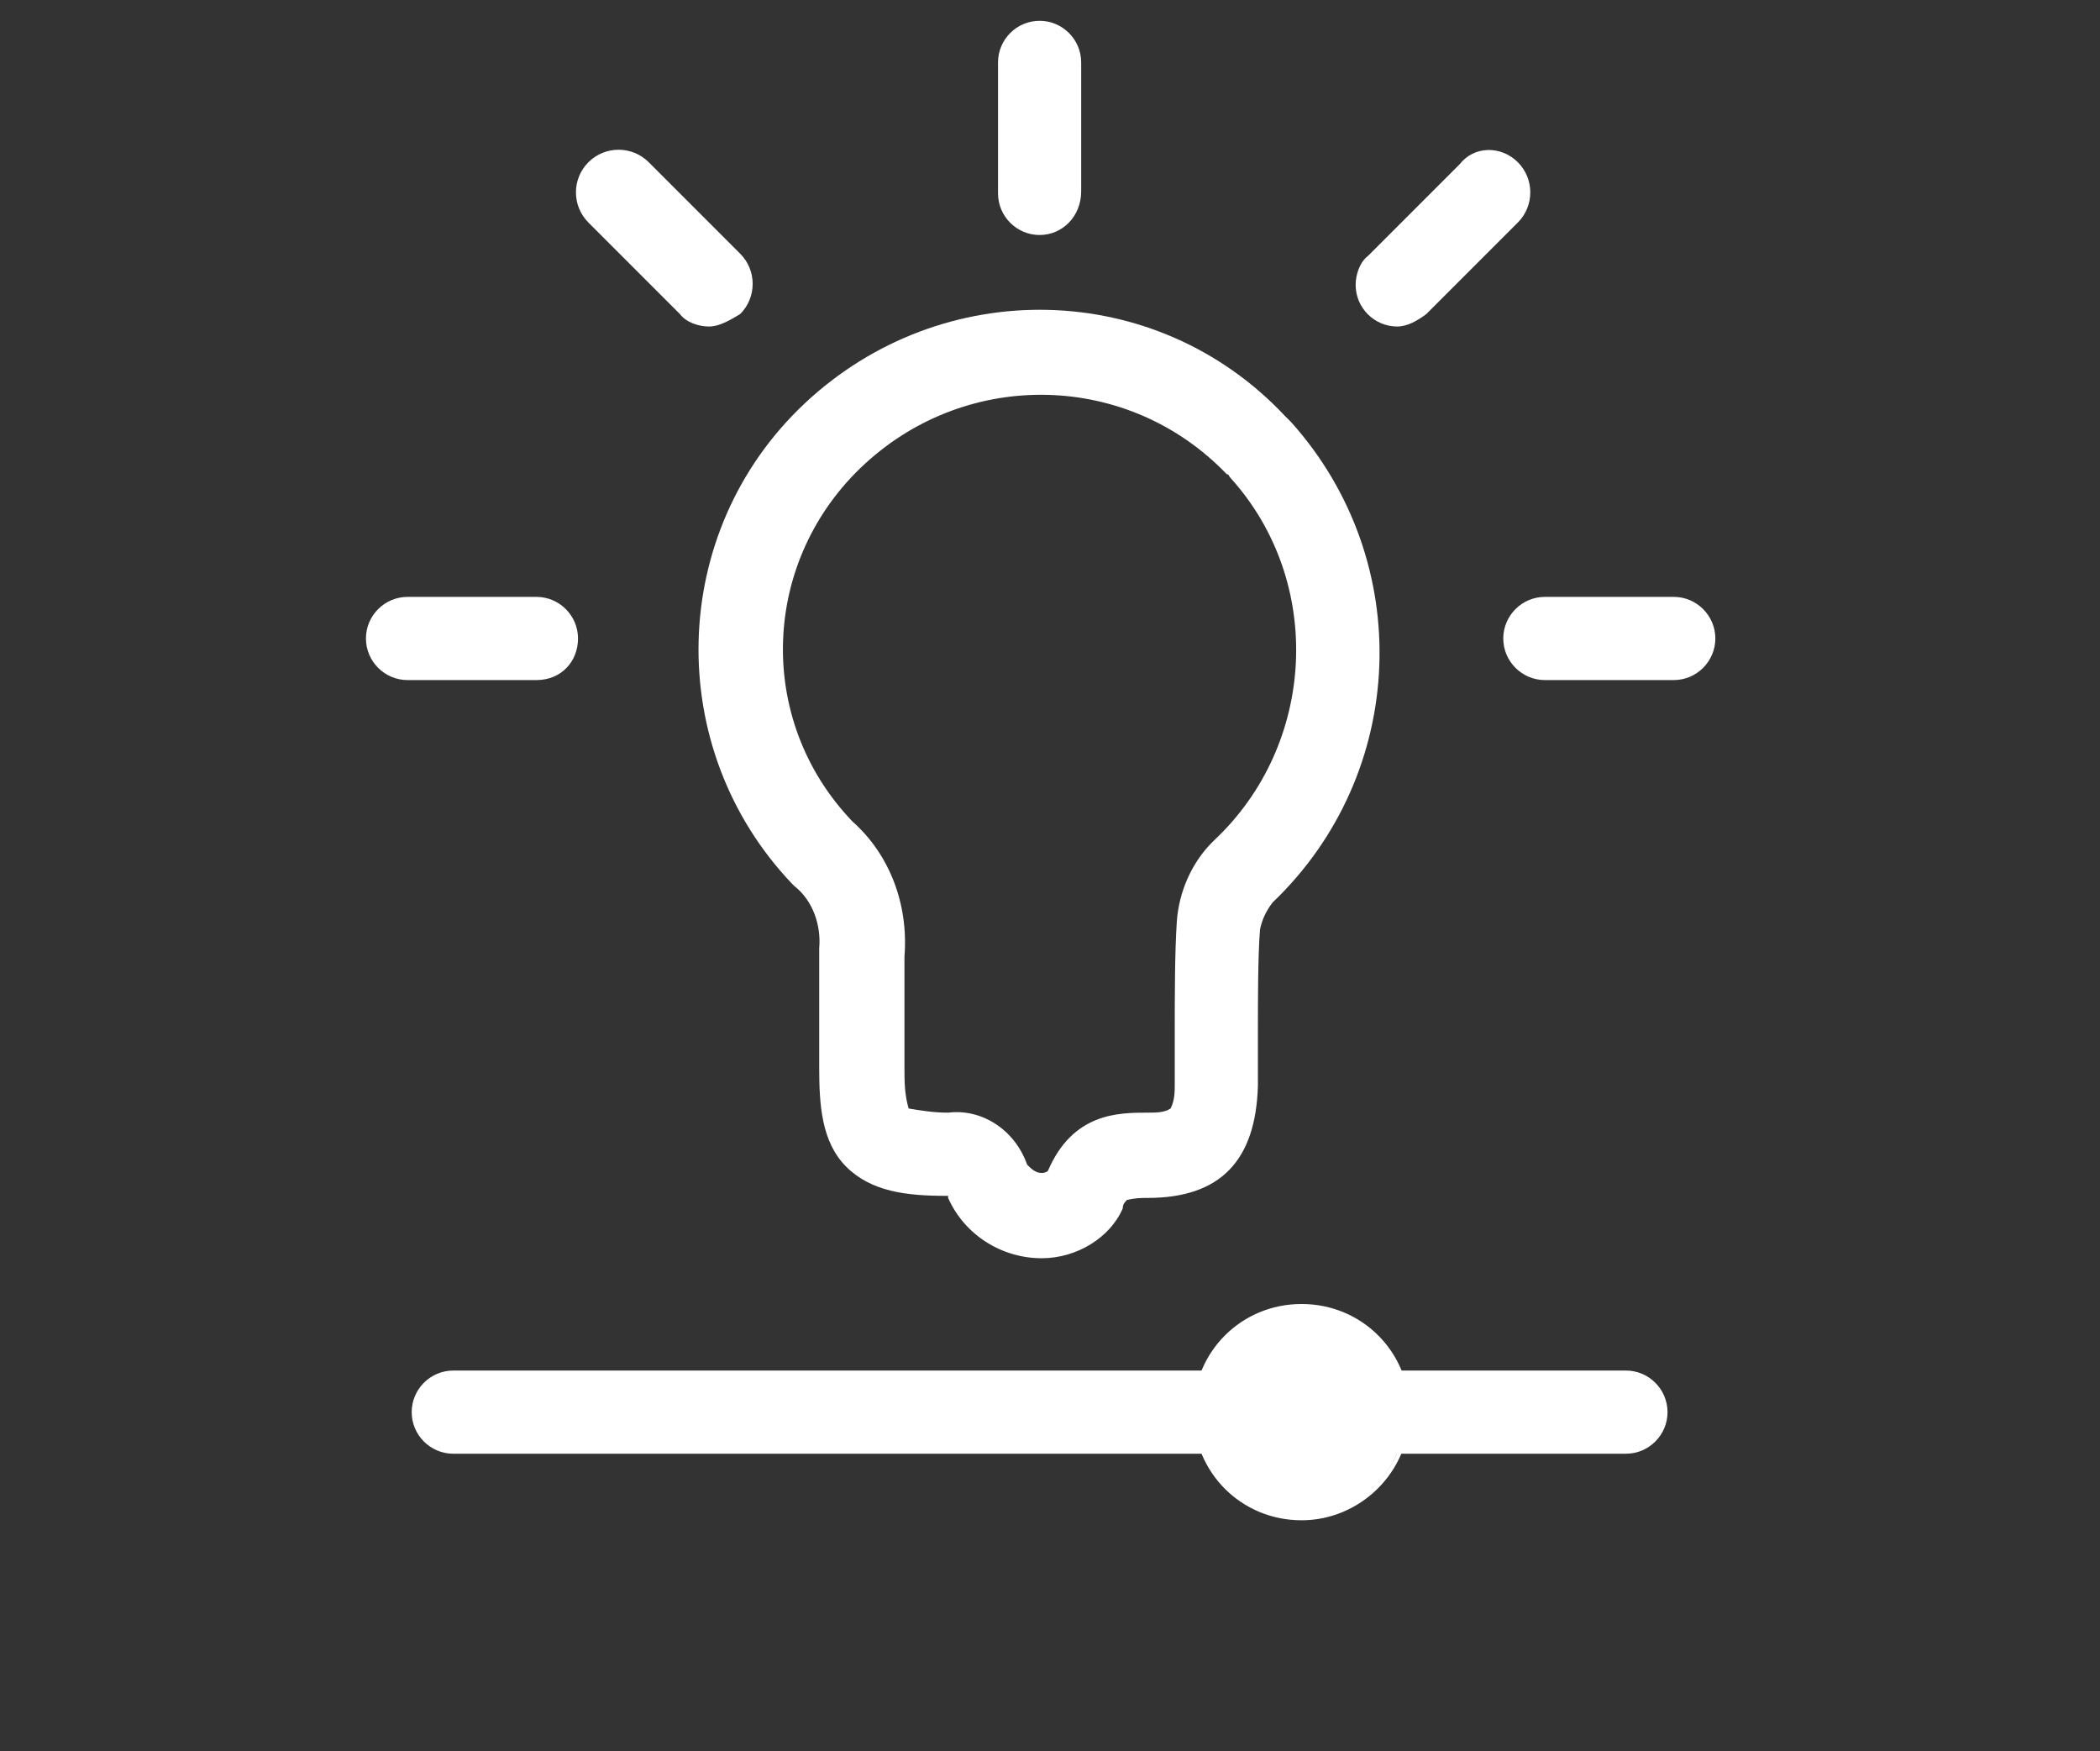 <?xml version="1.0" encoding="utf-8"?>
<!-- Generator: Adobe Illustrator 26.3.1, SVG Export Plug-In . SVG Version: 6.00 Build 0)  -->
<svg version="1.1" id="Capa_1" xmlns="http://www.w3.org/2000/svg" xmlns:xlink="http://www.w3.org/1999/xlink" x="0px" y="0px"
	 viewBox="0 0 101 84.2" style="enable-background:new 0 0 101 84.2;" xml:space="preserve">
<rect x="0" y="0" width="101" height="84.2" fill="#333333" stroke="none"/>
<style type="text/css">
	.st0{clip-path:url(#SVGID_00000103256942044094387510000000691211893713041591_);}
	.st1{fill:#FFFFFF;}
</style>
<g>
	<g id="svg_4">
		<g>
			<defs>
				<rect id="SVGID_1_" x="17.6" y="1" width="64.9" height="72.1"/>
			</defs>
			<clipPath id="SVGID_00000107579262336428539800000010330132071525683843_">
				<use xlink:href="#SVGID_1_"  style="overflow:visible;"/>
			</clipPath>
			<g id="svg_5" style="clip-path:url(#SVGID_00000107579262336428539800000010330132071525683843_);">
				<path id="svg_6" class="st1" d="M50.1,60.5c-1.9,0-3.7-1.1-4.5-2.9c0,0,0-0.1,0-0.1h-0.1c-1.9,0-3.6-0.2-4.8-1.4
					c-1.2-1.2-1.3-3-1.3-4.8v-3.8c0,0,0,0,0-0.1c0-0.6,0-1.1,0-1.7c0,0,0-0.1,0-0.1c0.1-1.1-0.3-2.3-1.2-3c0,0-0.1-0.1-0.1-0.1
					c-6.2-6.5-6-16.9,0.6-23.1s16.9-6,23.1,0.6c0.1,0.1,0.2,0.2,0.3,0.3c6,6.7,5.6,16.9-0.9,23.1c-0.3,0.4-0.5,0.8-0.6,1.3
					c-0.1,1.3-0.1,3.3-0.1,5c0,0.9,0,1.8,0,2.5c-0.1,3.6-1.8,5.4-5.3,5.4c-0.3,0-0.6,0-1,0.1c-0.1,0.1-0.2,0.2-0.2,0.4
					C53.4,59.5,51.8,60.5,50.1,60.5L50.1,60.5z M54.3,57.5L54.3,57.5z M49.4,56c0.2,0.2,0.4,0.4,0.7,0.4l0,0c0.2,0,0.3-0.1,0.3-0.1
					c1.2-2.8,3.4-2.8,4.8-2.8c0.4,0,0.8,0,1.1-0.2c0.2-0.4,0.2-0.8,0.2-1.2c0-0.7,0-1.5,0-2.4c0-1.8,0-3.9,0.1-5.4
					c0.1-1.4,0.7-2.8,1.7-3.8c0,0,0.1-0.1,0.1-0.1c4.9-4.6,5.3-12.4,0.8-17.4c-0.1-0.1-0.1-0.2-0.2-0.2c-4.7-4.9-12.4-5.1-17.4-0.5
					S36.3,34.6,41,39.5c1.8,1.6,2.7,4,2.5,6.5c0,0.5,0,0.9,0,1.4c0,0.1,0,0.2,0,0.2v3.7c0,0.7,0,1.3,0.2,2c0.6,0.1,1.2,0.2,1.9,0.2
					C47.2,53.3,48.8,54.3,49.4,56"/>
				<path id="svg_7" class="st1" d="M50,11.3c-1.1,0-2-0.9-2-2V3c0-1.1,0.9-2,2-2c1.1,0,2,0.9,2,2v6.2C52,10.4,51.1,11.3,50,11.3"/>
				<path id="svg_8" class="st1" d="M25.8,32.7h-6.2c-1.1,0-2-0.9-2-2s0.9-2,2-2h6.2c1.1,0,2,0.9,2,2S27,32.7,25.8,32.7"/>
				<path id="svg_9" class="st1" d="M80.5,32.7h-6.2c-1.1,0-2-0.9-2-2s0.9-2,2-2h6.2c1.1,0,2,0.9,2,2S81.6,32.7,80.5,32.7"/>
				<path id="svg_10" class="st1" d="M67.2,15.7c-1.1,0-2-0.9-2-2c0-0.5,0.2-1.1,0.6-1.4l4.4-4.4C70.9,7,72.2,7,73,7.8
					c0.8,0.8,0.8,2.1,0,2.9l0,0l-4.4,4.4C68.2,15.4,67.7,15.7,67.2,15.7"/>
				<path id="svg_11" class="st1" d="M34.1,15.7c-0.5,0-1.1-0.2-1.4-0.6l-4.4-4.4c-0.8-0.8-0.8-2.1,0-2.9s2.1-0.8,2.9,0l0,0l4.4,4.4
					c0.8,0.8,0.8,2.1,0,2.9C35.1,15.4,34.6,15.7,34.1,15.7"/>
				<path id="svg_12" class="st1" d="M78.2,69.9H21.8c-1.1,0-2-0.9-2-2c0-1.1,0.9-2,2-2h56.4c1.1,0,2,0.9,2,2
					C80.2,69,79.3,69.9,78.2,69.9"/>
				<path id="svg_13" class="st1" d="M67.6,67.9c0,2.8-2.3,5.1-5.1,5.1s-5.1-2.3-5.1-5.1c0-2.8,2.3-5.1,5.1-5.1h0
					C65.4,62.8,67.6,65.1,67.6,67.9"/>
				<path id="svg_14" class="st1" d="M62.6,73.1c-2.9,0-5.2-2.3-5.2-5.2c0-2.9,2.3-5.2,5.2-5.2c2.9,0,5.2,2.3,5.2,5.2l0,0
					C67.8,70.8,65.4,73.1,62.6,73.1 M62.6,62.9c-2.7,0-5,2.2-5,5c0,2.7,2.2,5,5,5c2.7,0,5-2.2,5-5C67.5,65.2,65.3,62.9,62.6,62.9"/>
			</g>
		</g>
	</g>
</g>
</svg>
